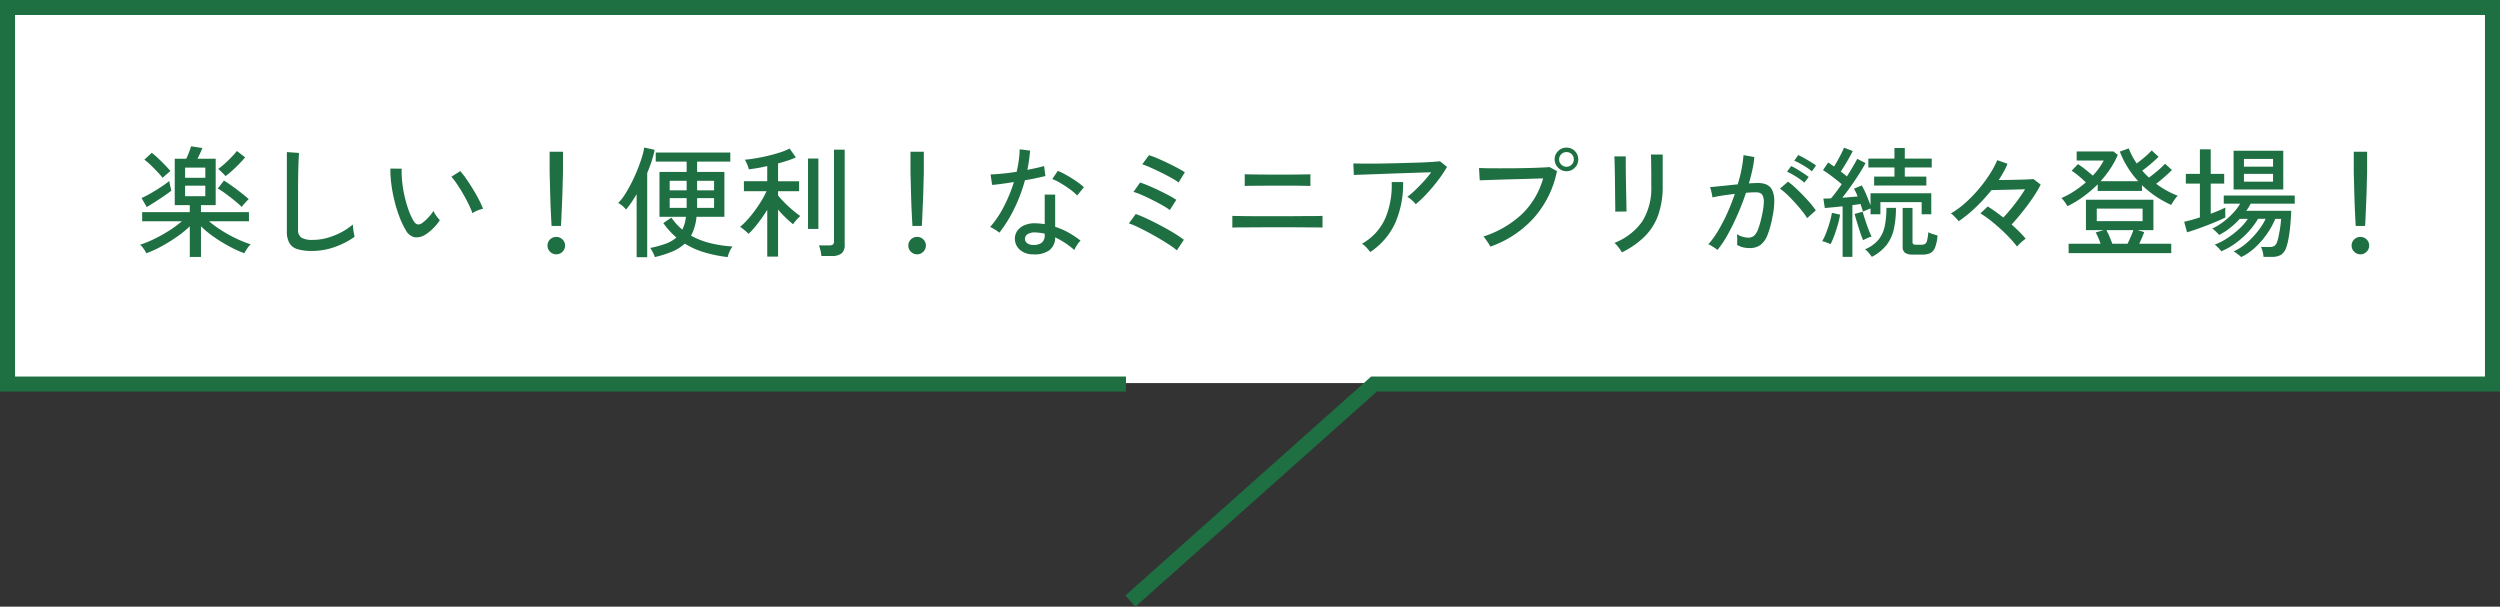 <svg xmlns="http://www.w3.org/2000/svg" viewBox="0 0 498.857 121.06"><rect x="0" y="0" width="498.857" height="121.06" fill="#333333" stroke="none"/><g transform="translate(-391 -555.06)"><path d="M0,0H495V75H0Z" transform="translate(393 556.5)" fill="#fff"/><path d="M223.889,75.839H.709V.709H496.566v75.13H273.386l-48.613,43.31" transform="translate(391.791 555.851)" fill="none" stroke="#1e6f42" stroke-miterlimit="10" stroke-width="3"/><path d="M-217.128,1.776v-6.12a20.217,20.217,0,0,1-2.628,2.136A32.425,32.425,0,0,1-222.864-.3a21.584,21.584,0,0,1-2.928,1.332,6.13,6.13,0,0,0-.54-.888,4.462,4.462,0,0,0-.708-.816,20.943,20.943,0,0,0,2.808-1.14,29.3,29.3,0,0,0,2.964-1.656,21.4,21.4,0,0,0,2.556-1.884h-7.92V-7.176h9.5V-8.568h-3v-9.264h2.3q.216-.432.5-1.152a13.1,13.1,0,0,0,.456-1.32l2.256.336q-.1.288-.4.948t-.564,1.188h3.624v9.264H-214.9v1.392h9.576v1.824h-7.968a21.038,21.038,0,0,0,2.5,1.836,26.882,26.882,0,0,0,2.94,1.62,23.839,23.839,0,0,0,2.868,1.152,5.036,5.036,0,0,0-.7.852,10.613,10.613,0,0,0-.576.924,23.227,23.227,0,0,1-2.9-1.32,30.758,30.758,0,0,1-3.108-1.9,19.051,19.051,0,0,1-2.628-2.16v6.12Zm10.368-9.984A18.963,18.963,0,0,0-208.2-9.48q-.888-.72-1.788-1.38a15.219,15.219,0,0,0-1.548-1.02l1.224-1.584q.528.312,1.212.792t1.4,1.02q.72.54,1.332,1.032t1,.852a5.978,5.978,0,0,0-.456.456q-.288.312-.552.612A4.064,4.064,0,0,0-206.76-8.208Zm-18.96.024-1.032-1.8q.552-.24,1.3-.648t1.548-.9q.8-.492,1.512-.984t1.164-.876q.024.192.108.588t.18.78a5.36,5.36,0,0,1,.12.576q-.6.48-1.512,1.1t-1.824,1.2Q-225.072-8.568-225.72-8.184ZM-210-14.352a3.354,3.354,0,0,0-.384-.432q-.288-.288-.6-.588a4.853,4.853,0,0,0-.48-.42,13.16,13.16,0,0,0,1.248-1q.72-.636,1.4-1.344a15.379,15.379,0,0,0,1.092-1.236l1.632,1.272q-.432.528-1.116,1.236t-1.428,1.38A17.344,17.344,0,0,1-210-14.352Zm-12.552.336a15.1,15.1,0,0,0-1.032-1.188q-.648-.684-1.344-1.356a11.212,11.212,0,0,0-1.272-1.08l1.488-1.368a16.094,16.094,0,0,1,1.32,1.14q.72.684,1.38,1.368t1.02,1.14q-.168.12-.48.384t-.612.528Q-222.384-14.184-222.552-14.016Zm4.488,3.672h4.032v-2.112h-4.032Zm0-3.672h4.032v-2.04h-4.032ZM-192.72.576a9.94,9.94,0,0,1-2.892-.348,2.768,2.768,0,0,1-1.632-1.212,4.579,4.579,0,0,1-.516-2.352V-19.152l2.424.168q-.024.384-.072,1.344t-.072,2.112q-.024.888-.036,1.956t-.012,2.268V-3.72a1.845,1.845,0,0,0,.66,1.632,4.167,4.167,0,0,0,2.268.456,10.741,10.741,0,0,0,2.976-.42,13.937,13.937,0,0,0,2.76-1.116A12.11,12.11,0,0,0-184.608-4.7q.024.312.084.816t.144.972q.084.468.132.66a15.664,15.664,0,0,1-3.96,2.04A13.407,13.407,0,0,1-192.72.576Zm22.536-3.216a3.26,3.26,0,0,1-2.016.492,2.6,2.6,0,0,1-1.8-1.38,16.72,16.72,0,0,1-1.272-2.652,27.143,27.143,0,0,1-1-3.192,29.857,29.857,0,0,1-.636-3.36,21.683,21.683,0,0,1-.192-3.132l2.256.024a18.87,18.87,0,0,0,.1,2.64,23.217,23.217,0,0,0,.468,2.832,25.23,25.23,0,0,0,.768,2.688,12.393,12.393,0,0,0,1,2.208q.408.672.84.744a1.13,1.13,0,0,0,.864-.24,7.649,7.649,0,0,0,1.26-1.116A8.636,8.636,0,0,0-168.5-7.416a4.631,4.631,0,0,0,.564.984,7.087,7.087,0,0,0,.708.864,10.152,10.152,0,0,1-1.356,1.644A8.31,8.31,0,0,1-170.184-2.64Zm9.456-4.32a15.317,15.317,0,0,0-.7-1.656q-.48-1.008-1.1-2.088t-1.26-2.028a13.065,13.065,0,0,0-1.14-1.5l1.776-1.128a17.8,17.8,0,0,1,1.236,1.608q.684.984,1.356,2.1t1.188,2.124a13.678,13.678,0,0,1,.756,1.7,5.355,5.355,0,0,0-1.152.348A4.756,4.756,0,0,0-160.728-6.96Zm15.792,2.544q-.024-.432-.072-1.32t-.1-2.016q-.048-1.128-.084-2.328t-.06-2.28q-.024-1.08-.048-1.848t-.024-1.032v-3.984h2.664v3.984q0,.264-.024,1.032t-.048,1.848q-.024,1.08-.072,2.28t-.1,2.328q-.048,1.128-.084,2.016t-.084,1.32ZM-144,1.248a1.686,1.686,0,0,1-1.236-.516A1.686,1.686,0,0,1-145.752-.5a1.647,1.647,0,0,1,.516-1.224,1.706,1.706,0,0,1,1.236-.5,1.706,1.706,0,0,1,1.236.5A1.647,1.647,0,0,1-142.248-.5a1.686,1.686,0,0,1-.516,1.236A1.686,1.686,0,0,1-144,1.248Zm19.656.552a2.782,2.782,0,0,0-.216-.6q-.168-.36-.36-.708a3.209,3.209,0,0,0-.336-.516,20.86,20.86,0,0,0,3.072-.84,6.729,6.729,0,0,0,2.16-1.248,14.75,14.75,0,0,1-2.616-2.88l1.608-1.08A11.831,11.831,0,0,0-120-4.776a12.428,12.428,0,0,0,1.152,1.1,7.754,7.754,0,0,0,.72-2.568h-5.28v-8.952h5.424v-2.064h-6.168v-1.8h14.88v1.8H-115.9v2.064h5.448V-6.24h-5.568a9.877,9.877,0,0,1-1.08,3.768,15.672,15.672,0,0,0,3.876,1.5,24.948,24.948,0,0,0,4.4.66,4.7,4.7,0,0,0-.6,1.02A5.478,5.478,0,0,0-109.8,1.8a28.423,28.423,0,0,1-4.548-.912,15.9,15.9,0,0,1-4-1.776A8.626,8.626,0,0,1-120.828.684,21.254,21.254,0,0,1-124.344,1.8Zm-3.624.024V-10.752q-.528.888-1.056,1.668a16.448,16.448,0,0,1-1.056,1.4,4.227,4.227,0,0,0-.732-.744A5.263,5.263,0,0,0-131.64-9a9.373,9.373,0,0,0,1.332-1.692,26.5,26.5,0,0,0,1.332-2.352q.648-1.284,1.176-2.6t.888-2.472a11.306,11.306,0,0,0,.456-1.944l2.088.456a19.791,19.791,0,0,1-.6,2.256q-.384,1.176-.888,2.376v16.8Zm6.6-9.84h3.384V-9.96h-3.384Zm5.472,0h3.384V-9.96H-115.9Zm-5.472-3.5h3.384v-1.9h-3.384Zm5.472,0h3.384v-1.9H-115.9ZM-101.9,1.7V-7.632a32.244,32.244,0,0,1-1.884,2.712,16.674,16.674,0,0,1-1.86,2.088,3.171,3.171,0,0,0-.468-.468q-.324-.276-.66-.54a4.474,4.474,0,0,0-.552-.384A14.035,14.035,0,0,0-105.9-5.6a22.2,22.2,0,0,0,1.488-1.824q.732-1,1.356-2.016a15.441,15.441,0,0,0,1.008-1.908h-4.512v-1.992h4.656v-3.024q-.984.24-1.932.4t-1.74.252a4.637,4.637,0,0,0-.192-.636,8.179,8.179,0,0,0-.324-.768,2.746,2.746,0,0,0-.3-.516q.912-.072,2.148-.276t2.532-.516q1.3-.312,2.436-.684a10.85,10.85,0,0,0,1.836-.756l1.248,1.776a14.709,14.709,0,0,1-1.584.612q-.912.3-1.968.588v3.552h4.2v1.992h-4.2v.84A15.56,15.56,0,0,0-98.508-9.12q.756.768,1.608,1.488t1.6,1.248a3.817,3.817,0,0,0-.468.432q-.3.312-.576.648a3.992,3.992,0,0,0-.4.552q-.72-.576-1.512-1.344T-99.744-7.68V1.7Zm10.8-.12a6.505,6.505,0,0,0-.18-1.092,7.593,7.593,0,0,0-.3-1.02H-89.5A1.141,1.141,0,0,0-88.8-.7a.753.753,0,0,0,.216-.624V-19.632h2.136V-.6a2.051,2.051,0,0,1-.624,1.656,2.97,2.97,0,0,1-1.944.528Zm-2.664-5.4v-14.04H-91.7v14.04Zm20.832-.6q-.024-.432-.072-1.32t-.1-2.016q-.048-1.128-.084-2.328t-.06-2.28q-.024-1.08-.048-1.848t-.024-1.032v-3.984h2.664v3.984q0,.264-.024,1.032t-.048,1.848q-.024,1.08-.072,2.28t-.1,2.328q-.048,1.128-.084,2.016t-.084,1.32ZM-72,1.248A1.686,1.686,0,0,1-73.236.732,1.686,1.686,0,0,1-73.752-.5a1.647,1.647,0,0,1,.516-1.224A1.706,1.706,0,0,1-72-2.232a1.706,1.706,0,0,1,1.236.5A1.647,1.647,0,0,1-70.248-.5,1.686,1.686,0,0,1-70.764.732,1.686,1.686,0,0,1-72,1.248Zm23.112,0A3.836,3.836,0,0,1-51.564.276a2.937,2.937,0,0,1-.924-2.244,2.709,2.709,0,0,1,.516-1.512,3.308,3.308,0,0,1,1.44-1.1,5.3,5.3,0,0,1,2.292-.36q.432.024.864.06t.84.108v-5.9h2.088v6.432A14.4,14.4,0,0,1-41.76-3.072a19.166,19.166,0,0,1,2.376,1.584,4.7,4.7,0,0,0-.708.888,6.362,6.362,0,0,0-.54.984,16.26,16.26,0,0,0-3.816-2.52,3.142,3.142,0,0,1-1.2,2.6A5.058,5.058,0,0,1-48.888,1.248Zm-6.7-4.32a5.967,5.967,0,0,0-.5-.372q-.336-.228-.708-.444a4.131,4.131,0,0,0-.636-.312A19.956,19.956,0,0,0-54.7-8.256a29.408,29.408,0,0,0,2.016-4.92q-1.344.216-2.508.372t-1.836.2l-.312-2.088q.888-.024,2.28-.156t2.928-.372q.264-1.152.42-2.28a19.233,19.233,0,0,0,.18-2.208l2.088.264q-.1.96-.228,1.932t-.324,1.908q.96-.192,1.824-.384t1.512-.384l.264,1.992q-.744.192-1.812.42t-2.268.42A32.269,32.269,0,0,1-52.6-7.884,26.757,26.757,0,0,1-55.584-3.072Zm15.528-7.416a9.643,9.643,0,0,0-1.4-1.212q-.9-.66-1.872-1.236a10.581,10.581,0,0,0-1.692-.84l1.1-1.632a12.253,12.253,0,0,1,1.272.6q.72.384,1.476.852t1.4.948a11.9,11.9,0,0,1,1.056.864ZM-48.744-.624a2.526,2.526,0,0,0,1.632-.468,1.822,1.822,0,0,0,.576-1.5V-2.88a11.435,11.435,0,0,0-1.848-.24A2.69,2.69,0,0,0-49.9-2.8a1.1,1.1,0,0,0-.576.9,1.06,1.06,0,0,0,.42.912A2.04,2.04,0,0,0-48.744-.624ZM-20.16.456A12.648,12.648,0,0,0-21.516-.552q-.9-.6-2.016-1.26T-25.812-3.1q-1.164-.624-2.2-1.116a13.469,13.469,0,0,0-1.728-.708l1.368-1.872a24.652,24.652,0,0,1,2.376,1q1.344.636,2.724,1.368T-20.7-2.964a22.53,22.53,0,0,1,1.932,1.308Zm-1.416-8.04A11.519,11.519,0,0,0-23-8.508q-.948-.54-2.064-1.1t-2.124-1a12.908,12.908,0,0,0-1.632-.6l1.32-1.872q.744.24,1.728.66t2.016.912q1.032.492,1.956.984a16.819,16.819,0,0,1,1.524.9Zm1.752-5.5a10.8,10.8,0,0,0-1.428-.912q-.948-.528-2.064-1.08t-2.124-1a15.833,15.833,0,0,0-1.632-.636l1.344-1.824a15.968,15.968,0,0,1,1.716.648q1,.432,2.052.936T-20-15.96a15.908,15.908,0,0,1,1.428.84Zm10.728,9V-6.432q.24.024,1.02.036t1.884.024q1.1.012,2.3.012h5.88q1.032,0,2.148-.012t2.124-.012q1.008,0,1.728-.012T8.9-6.432V-4.08q-.192-.024-.888-.036T6.324-4.128q-1,0-2.1-.012T2.076-4.152H-1.44q-1.056,0-2.292.012t-2.388.012q-1.152,0-1.968.012T-9.1-4.08Zm2.472-8.3v-2.352q.24.024,1.08.036t1.944.024q1.1.012,2.2.012H2.1q.948,0,1.9-.012T5.628-14.7q.684-.012.852-.036v2.352q-.216-.024-.876-.036t-1.572-.024q-.912-.012-1.872-.012H-.864q-.816,0-1.74.012t-1.776.012q-.852,0-1.464.012T-6.624-12.384ZM27.5-8.76a6.777,6.777,0,0,0-.768-.792,4.682,4.682,0,0,0-.912-.672A16.005,16.005,0,0,0,27.4-11.568q.852-.816,1.692-1.74a21.89,21.89,0,0,0,1.488-1.812q-1.032.024-2.436.072t-2.976.1q-1.572.048-3.132.108t-2.94.108l-2.412.084q-1.032.036-1.536.06l-.1-2.3q.72.024,2.1.036t3.12-.012q1.74-.024,3.588-.072t3.552-.1q1.7-.048,3.012-.132t1.908-.156L33.744-16.2A22.559,22.559,0,0,1,32.5-14.268q-.744,1.044-1.608,2.076t-1.74,1.92A20.527,20.527,0,0,1,27.5-8.76ZM18.408.792a7.348,7.348,0,0,0-.72-.876,4.481,4.481,0,0,0-.912-.78A10.923,10.923,0,0,0,21.42-5.928,16.881,16.881,0,0,0,22.7-13.176h2.28a19.455,19.455,0,0,1-1.608,8.244A13.826,13.826,0,0,1,18.408.792ZM42.384-.288A5.173,5.173,0,0,0,42.036-.9q-.252-.4-.54-.8a3.608,3.608,0,0,0-.5-.6,20.478,20.478,0,0,0,7.62-4.4A15.926,15.926,0,0,0,52.92-13.9q-1.056.024-2.484.072t-2.976.084q-1.548.036-3,.084l-2.556.084q-1.1.036-1.632.06l-.144-2.472q.624.048,1.728.06t2.508.012q1.4,0,2.88-.012t2.856-.048q1.38-.036,2.46-.084t1.632-.1l1.488.792a19.888,19.888,0,0,1-4.668,9.408A21.011,21.011,0,0,1,42.384-.288ZM57.576-15.336a2.262,2.262,0,0,1-1.656-.7,2.262,2.262,0,0,1-.7-1.656,2.25,2.25,0,0,1,.7-1.668,2.281,2.281,0,0,1,1.656-.684,2.27,2.27,0,0,1,1.668.684,2.27,2.27,0,0,1,.684,1.668,2.281,2.281,0,0,1-.684,1.656A2.25,2.25,0,0,1,57.576-15.336Zm0-.888a1.4,1.4,0,0,0,1.044-.432,1.429,1.429,0,0,0,.42-1.032,1.417,1.417,0,0,0-.42-1.044,1.417,1.417,0,0,0-1.044-.42,1.429,1.429,0,0,0-1.032.42,1.4,1.4,0,0,0-.432,1.044,1.408,1.408,0,0,0,.432,1.032A1.408,1.408,0,0,0,57.576-16.224ZM68.616.864a3.183,3.183,0,0,0-.36-.612q-.264-.372-.564-.732a3.963,3.963,0,0,0-.54-.552,12.223,12.223,0,0,0,5.532-4.26A12.443,12.443,0,0,0,74.5-12.384v-2.04q0-.792-.012-1.7t-.024-1.62q-.012-.708-.036-.924h2.352v6.288A17.127,17.127,0,0,1,75.9-6.636a11.523,11.523,0,0,1-2.676,4.284A17.028,17.028,0,0,1,68.616.864ZM67.3-7.272a9.118,9.118,0,0,0,.012-.96q-.012-.816-.024-2.016T67.26-12.78q-.012-1.332-.036-2.532t-.048-2.016q-.024-.816-.048-.96h2.28q0,.168,0,.984t.012,1.98q.012,1.164.036,2.472t.048,2.5q.024,1.188.036,2.016T69.576-7.3ZM87.7.384a3.566,3.566,0,0,0-.5-.384q-.36-.24-.732-.468a2.134,2.134,0,0,0-.588-.276A16.929,16.929,0,0,0,87.816-3.42a34.039,34.039,0,0,0,1.824-3.5q.864-1.908,1.536-3.9-1.3.168-2.508.348a19.725,19.725,0,0,0-1.956.372q-.024-.216-.108-.636t-.192-.84a4.611,4.611,0,0,0-.18-.588q.84-.072,2.376-.228t3.144-.324a29.314,29.314,0,0,0,.768-3.048,24.072,24.072,0,0,0,.384-2.784l2.16.384a19.365,19.365,0,0,1-.384,2.508q-.288,1.332-.7,2.748,1.128-.072,1.848-.072a4.187,4.187,0,0,1,1.644.3,2.271,2.271,0,0,1,1.116,1.044,4.7,4.7,0,0,1,.456,2.064,14.733,14.733,0,0,1-.36,3.336,19.258,19.258,0,0,1-1,3.648,4.444,4.444,0,0,1-1.416,1.98A3.589,3.589,0,0,1,94.128,0a5.746,5.746,0,0,1-1.3-.144,3.916,3.916,0,0,1-1.2-.5q.024-.432.024-1.08a6.288,6.288,0,0,0-.072-1.056,4.377,4.377,0,0,0,2.328.7,1.657,1.657,0,0,0,1.1-.384,3.409,3.409,0,0,0,.84-1.38,19.293,19.293,0,0,0,.768-2.82,14.089,14.089,0,0,0,.336-2.376,3.212,3.212,0,0,0-.18-1.344,1.071,1.071,0,0,0-.564-.6,2.253,2.253,0,0,0-.84-.144q-.384,0-.888.024t-1.08.072q-.744,2.232-1.7,4.4t-1.98,4A19.576,19.576,0,0,1,87.7.384Zm17.9-6.36a13.349,13.349,0,0,0-1.068-1.5q-.684-.852-1.476-1.716t-1.548-1.572a10.781,10.781,0,0,0-1.332-1.092l1.608-1.392a13.256,13.256,0,0,1,1.4,1.152q.78.72,1.584,1.548t1.488,1.632a13.386,13.386,0,0,1,1.068,1.4Zm-.552-7.08a10.648,10.648,0,0,0-1.044-.8q-.612-.42-1.26-.792a11.325,11.325,0,0,0-1.152-.588l.816-1.128a9.036,9.036,0,0,1,1.128.6q.672.408,1.332.84t1.044.744Zm1.488-2.256a8.62,8.62,0,0,0-1.068-.792q-.636-.408-1.284-.768a9.093,9.093,0,0,0-1.152-.552l.792-1.128a11.756,11.756,0,0,1,1.14.576q.684.384,1.356.792a9.73,9.73,0,0,1,1.056.72ZM112.68,1.752V-8.328q-1.008.1-1.944.192t-1.608.144l-.288-1.872q.336-.024.708-.024t.8-.024q.48-.528,1.032-1.272t1.128-1.56q-.792-.672-1.824-1.464t-1.92-1.344l1.032-1.512q.264.168.564.372t.612.42q.36-.576.756-1.284t.732-1.38q.336-.672.5-1.1l1.752.672q-.48.96-1.14,2.076t-1.26,2.028q.336.24.648.492t.576.468q.672-1.056,1.212-1.98t.852-1.524l1.656.84q-.5.96-1.284,2.184t-1.656,2.46q-.876,1.236-1.692,2.268.816-.048,1.6-.12t1.452-.12q-.168-.456-.36-.852t-.36-.708L116.5-12.5a15.383,15.383,0,0,1,.924,1.884q.468,1.116.828,2.1v-2.424h12.12v4.2h-1.92V-9.168h-8.232v2.424h-1.968V-7.9q-.336.12-.792.312t-.72.312q-.192-.648-.48-1.512-.36.048-.78.108t-.852.108V1.752Zm6.288-14.232v-1.776h4.056V-16.08h-5.208v-1.776h5.208v-2.112h2.064v2.112h5.376v1.776h-5.376v1.824h4.3v1.776ZM126.7,1.3a2.63,2.63,0,0,1-1.572-.36,1.483,1.483,0,0,1-.468-1.248v-7.7h1.968v6.768a.549.549,0,0,0,.156.456,1.14,1.14,0,0,0,.636.12h.912a1.781,1.781,0,0,0,.756-.132,1,1,0,0,0,.432-.66,9.322,9.322,0,0,0,.252-1.7,5.451,5.451,0,0,0,.864.348q.552.18.984.3a8.175,8.175,0,0,1-.5,2.412,2.066,2.066,0,0,1-.972,1.116,3.772,3.772,0,0,1-1.6.288Zm-8.184.456q-.216-.312-.624-.8a3.479,3.479,0,0,0-.744-.708A6.911,6.911,0,0,0,119.8-1.62a6.266,6.266,0,0,0,1.272-2.7,17.376,17.376,0,0,0,.348-3.7h1.9a18.974,18.974,0,0,1-.432,4.308A7.942,7.942,0,0,1,121.4-.552,9.018,9.018,0,0,1,118.512,1.752ZM110.28-.792l-.84-.324a4.323,4.323,0,0,0-.84-.252,10.569,10.569,0,0,0,.792-1.668q.384-1,.7-2.064a16.846,16.846,0,0,0,.456-1.932l1.632.36a17.019,17.019,0,0,1-.456,2q-.312,1.092-.684,2.112A15.328,15.328,0,0,1,110.28-.792Zm6.5-.768q-.192-.408-.432-1.092t-.48-1.452q-.24-.768-.456-1.488t-.336-1.224l1.608-.432q.168.624.48,1.584t.66,1.884a13.853,13.853,0,0,0,.636,1.476,7.471,7.471,0,0,0-.864.324A5.337,5.337,0,0,0,116.784-1.56Zm30.7,1.248A22.12,22.12,0,0,0,146-2.04q-.876-.936-1.9-1.86t-2.04-1.716a17.509,17.509,0,0,0-1.884-1.3L141.648-8.3q.7.432,1.488,1T144.744-6.1q.744-.768,1.536-1.728T147.8-9.8q.732-1.02,1.284-1.932-.984.024-2.256.06t-2.46.06q-1.188.024-1.98.048a35.188,35.188,0,0,1-3.144,3.432,26.063,26.063,0,0,1-3.408,2.784,3.636,3.636,0,0,0-.4-.492q-.276-.3-.588-.612a2.635,2.635,0,0,0-.576-.456,16.948,16.948,0,0,0,2.8-2.028,26.707,26.707,0,0,0,2.664-2.712,28.12,28.12,0,0,0,2.244-3,18.928,18.928,0,0,0,1.56-2.892l2.04.72a13.667,13.667,0,0,1-.756,1.6q-.444.8-1,1.644.984,0,2.1-.024l2.148-.048q1.032-.024,1.764-.06t.924-.06l1.44,1.1a21.81,21.81,0,0,1-1.584,2.664q-.984,1.44-2.088,2.82T146.4-4.7q.84.744,1.56,1.464a18.341,18.341,0,0,1,1.248,1.368,8.088,8.088,0,0,0-.9.732A9.955,9.955,0,0,0,147.48-.312Zm10.3,1.32V-.864h6.384q-.216-.624-.492-1.248t-.492-1.008l1.584-.456h-3.528V-9.648H174.7v6.072h-3.144l1.3.384q-.168.5-.444,1.128t-.54,1.2h6.384V1.008Zm-.24-9.36a6.57,6.57,0,0,0-.552-.864,5.264,5.264,0,0,0-.648-.768,16.527,16.527,0,0,0,2.568-1.38,21.719,21.719,0,0,0,2.3-1.74q-.624-.624-1.416-1.284a12.562,12.562,0,0,0-1.416-1.044l1.272-1.32a16.725,16.725,0,0,1,1.476,1.068q.828.66,1.476,1.236a15.222,15.222,0,0,0,1.248-1.512,12.147,12.147,0,0,0,.936-1.512h-5.4v-1.8h7.344l.864.672a16.784,16.784,0,0,1-1.476,2.736,21.7,21.7,0,0,1-1.956,2.52h7.512a18.231,18.231,0,0,1-3.672-5.9l1.776-.648a13.892,13.892,0,0,0,1.584,3q.5-.36,1.08-.828t1.1-.948a9.683,9.683,0,0,0,.816-.816l1.368,1.272q-.408.408-.984.924t-1.188,1.008q-.612.492-1.092.828.312.36.648.708t.7.684q.5-.36,1.14-.876t1.2-1.032q.564-.516.876-.852l1.368,1.248q-.384.384-.936.888t-1.14,1q-.588.492-1.068.852a17.548,17.548,0,0,0,2.064,1.344,18.151,18.151,0,0,0,2.256,1.056,2.691,2.691,0,0,0-.48.528q-.264.36-.492.72t-.348.576a20.767,20.767,0,0,1-5.832-3.936V-11.4h-8.832v-1.32a24.409,24.409,0,0,1-2.844,2.436A20.782,20.782,0,0,1,157.536-8.352Zm5.856,2.976h9.144v-2.5h-9.144Zm3.1,4.512h3.048q.288-.6.624-1.368t.528-1.344h-5.376q.288.528.624,1.308T166.488-.864ZM192.216,1.8a2.667,2.667,0,0,0-.408-.36q-.312-.24-.636-.48a1.8,1.8,0,0,0-.492-.288,10.4,10.4,0,0,0,2.628-1.692A16.622,16.622,0,0,0,195.564-3.4a12.626,12.626,0,0,0,1.524-2.436h-1.512a15.017,15.017,0,0,1-1.908,2.568A17.136,17.136,0,0,1,191.136-1a13.839,13.839,0,0,1-2.9,1.644A2.767,2.767,0,0,0,187.884.2q-.252-.276-.528-.54a1.717,1.717,0,0,0-.444-.336,12.776,12.776,0,0,0,2.5-1.284A17.819,17.819,0,0,0,191.784-3.8a10.656,10.656,0,0,0,1.752-2.028h-1.608a15.709,15.709,0,0,1-1.956,1.824A12.731,12.731,0,0,1,187.8-2.616a3.077,3.077,0,0,0-.36-.408q-.264-.264-.54-.516a2.233,2.233,0,0,0-.468-.348,11.721,11.721,0,0,0,2.136-1.284,15.043,15.043,0,0,0,1.992-1.776A10.037,10.037,0,0,0,192-8.856h-3.264v-1.632H202.9v1.632h-8.808a6.775,6.775,0,0,1-.384.708q-.216.348-.48.708H202.2q-.024.648-.084,1.62t-.18,2.028q-.12,1.056-.3,2a11.435,11.435,0,0,1-.4,1.572A2.89,2.89,0,0,1,200.2,1.32a3.333,3.333,0,0,1-1.836.432h-1.7a5.32,5.32,0,0,0-.168-1.044,4.191,4.191,0,0,0-.336-.924H197.9a1.751,1.751,0,0,0,.912-.2,1.478,1.478,0,0,0,.552-.78,6.273,6.273,0,0,0,.276-.972q.132-.612.252-1.308t.192-1.332q.072-.636.1-1.02h-1.176a15.207,15.207,0,0,1-1.644,2.988A16.754,16.754,0,0,1,195-.12,11.13,11.13,0,0,1,192.216,1.8ZM190.7-11.688v-7.728h9.912v7.728Zm-9.288,8.544-.576-2.112q.624-.12,1.44-.348t1.7-.516v-6.744h-2.808v-1.944h2.808v-4.9h2.16v4.9h2.688v1.944h-2.688V-6.84q.864-.336,1.62-.648a13.362,13.362,0,0,0,1.284-.6V-6.1q-.6.312-1.584.732t-2.1.852q-1.116.432-2.16.792T181.416-3.144Zm11.352-10.1h5.808v-1.56h-5.808Zm0-3h5.808v-1.536h-5.808Zm22.3,11.832q-.024-.432-.072-1.32t-.1-2.016q-.048-1.128-.084-2.328t-.06-2.28q-.024-1.08-.048-1.848t-.024-1.032v-3.984h2.664v3.984q0,.264-.024,1.032t-.048,1.848q-.024,1.08-.072,2.28t-.1,2.328q-.048,1.128-.084,2.016t-.084,1.32ZM216,1.248a1.686,1.686,0,0,1-1.236-.516A1.686,1.686,0,0,1,214.248-.5a1.647,1.647,0,0,1,.516-1.224,1.706,1.706,0,0,1,1.236-.5,1.706,1.706,0,0,1,1.236.5A1.647,1.647,0,0,1,217.752-.5a1.686,1.686,0,0,1-.516,1.236A1.686,1.686,0,0,1,216,1.248Z" transform="translate(646 604.56)" fill="#1e6f42"/></g></svg>
